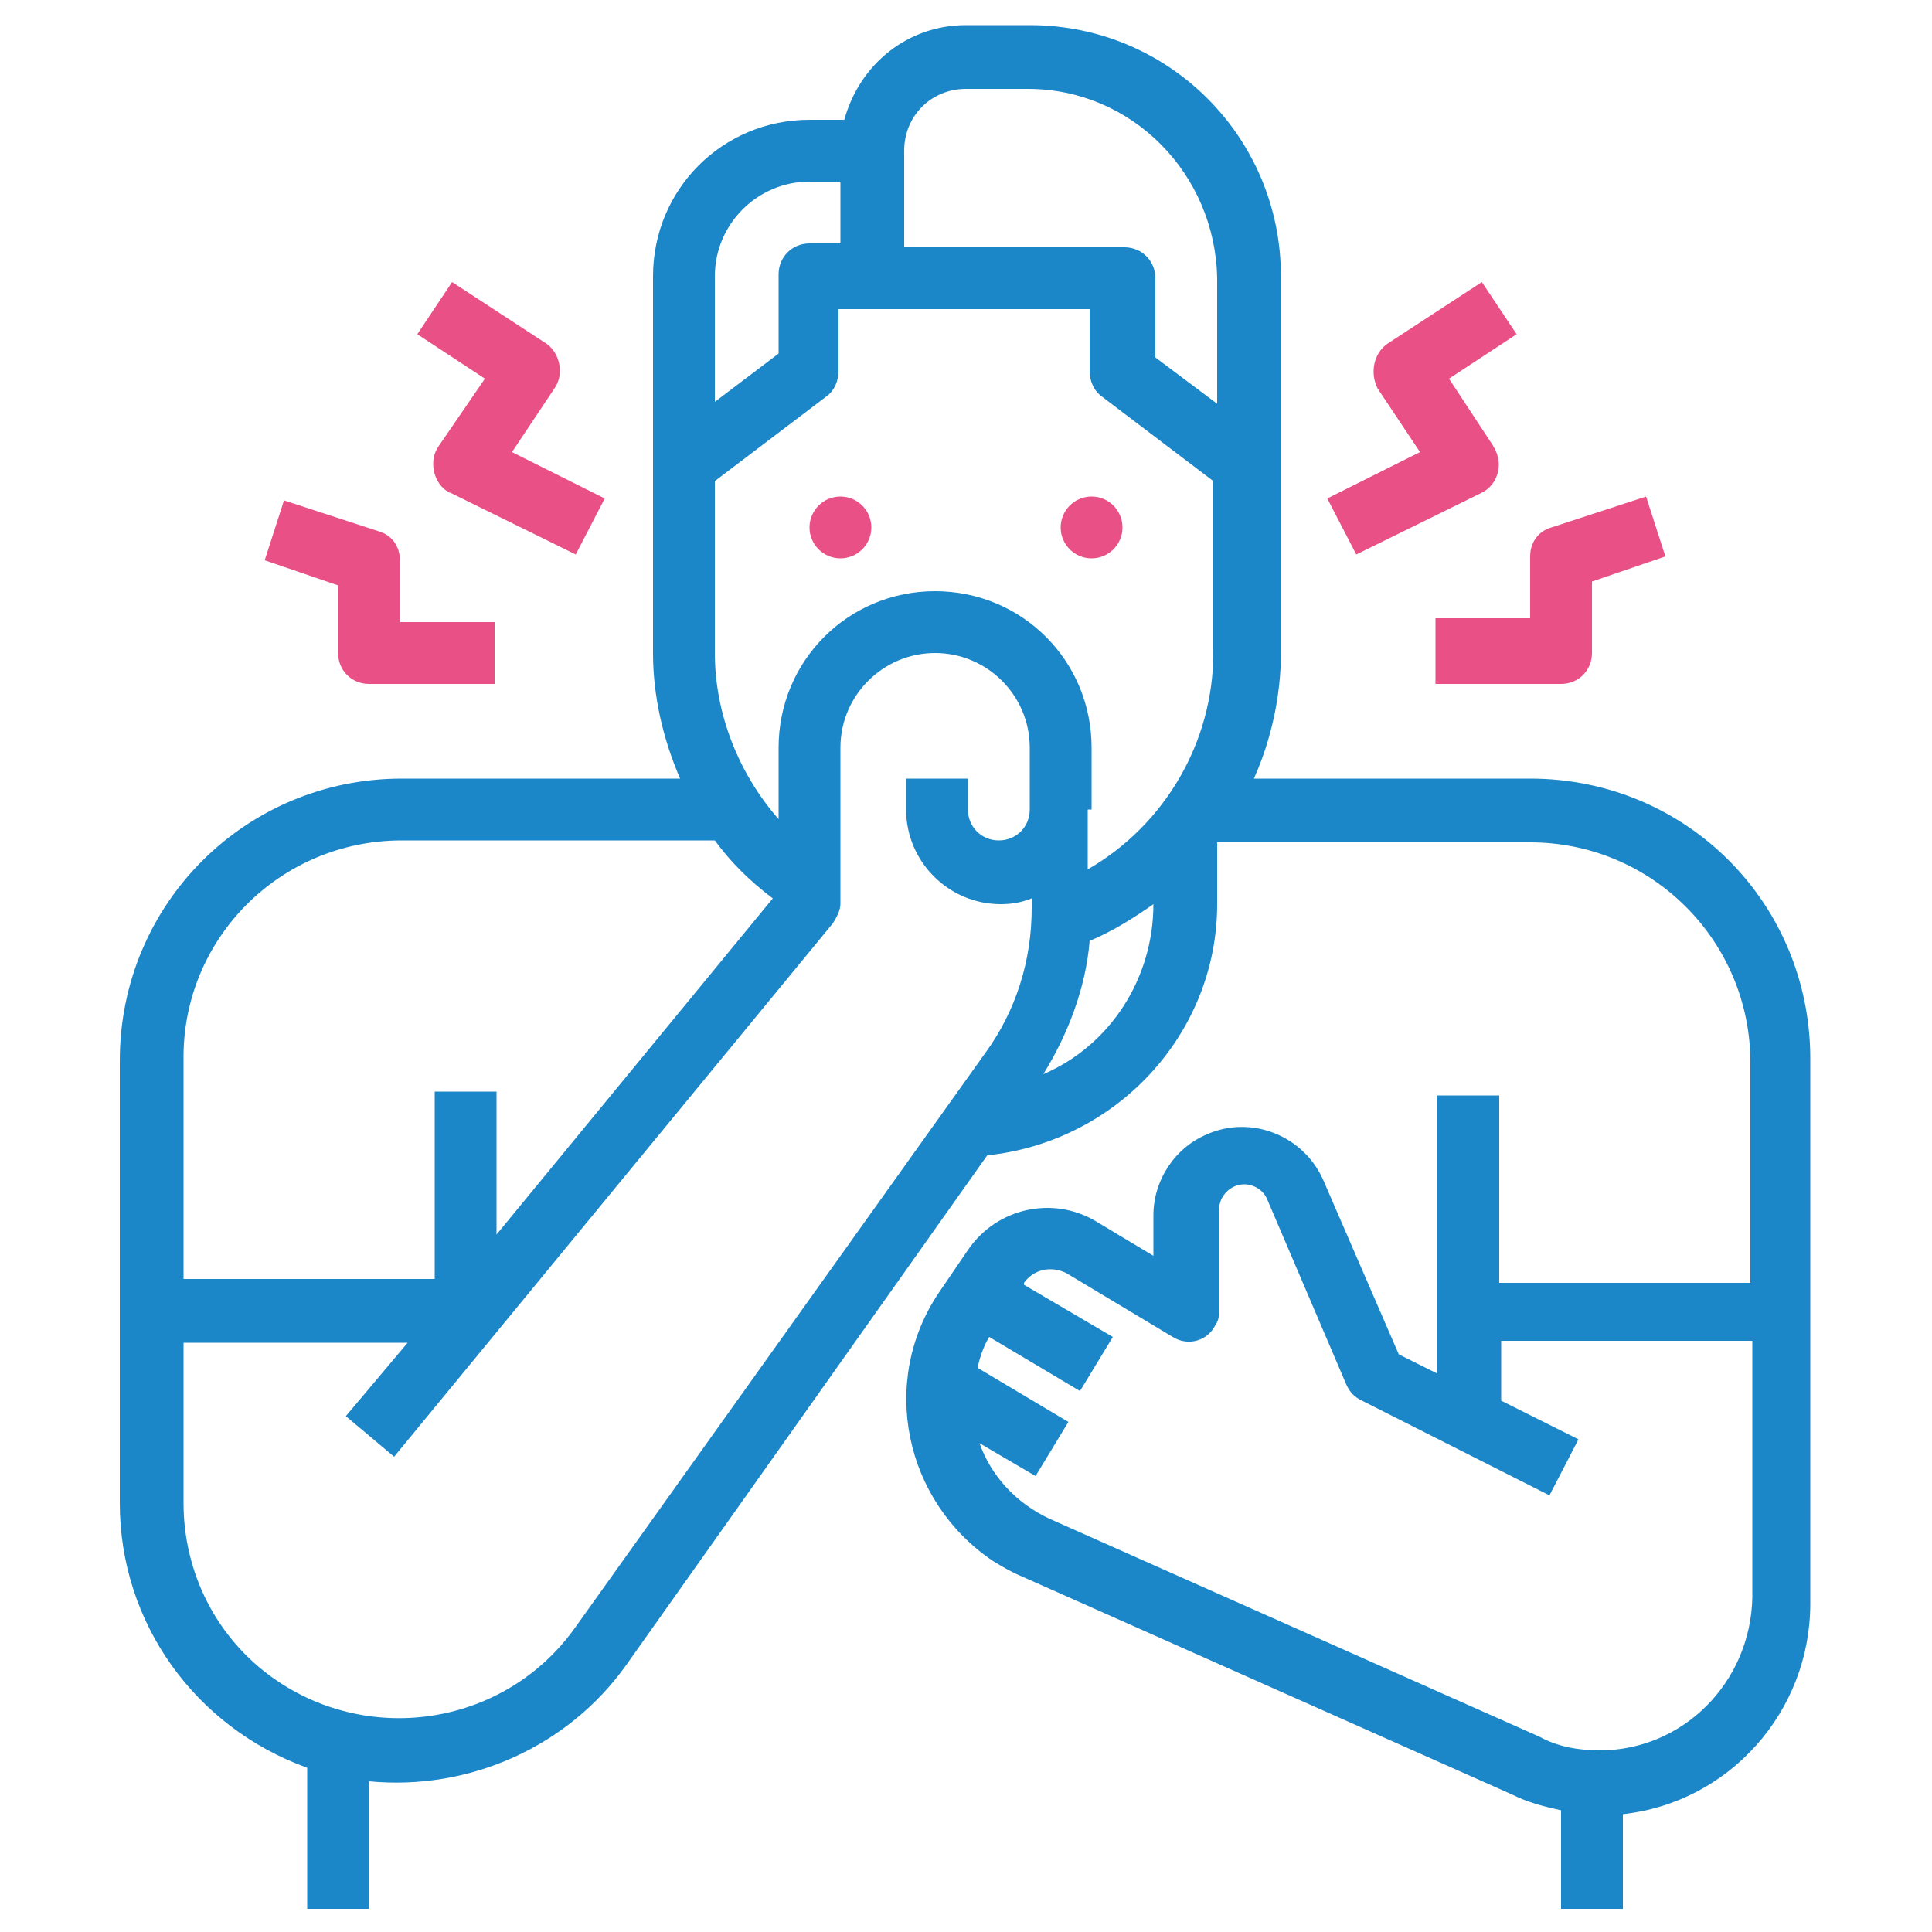 <?xml version="1.0" encoding="utf-8"?>
<!-- Generator: Adobe Illustrator 27.8.1, SVG Export Plug-In . SVG Version: 6.00 Build 0)  -->
<svg version="1.1" id="Layer_1" xmlns="http://www.w3.org/2000/svg" xmlns:xlink="http://www.w3.org/1999/xlink" x="0px" y="0px"
	 viewBox="0 0 100 100" style="enable-background:new 0 0 100 100;" xml:space="preserve">
<style type="text/css">
	.st0{fill:#E95086;}
	.st1{fill:#1B86C8;}
</style>
<g>
	<circle class="st0" cx="43.5" cy="27.3" r="1.6"/>
	<circle class="st0" cx="56.5" cy="27.3" r="1.6"/>
	<path class="st1" d="M79.2,40.3H64.9c0.9-2,1.4-4.3,1.4-6.5V14.3c0-7.2-5.8-13-13-13H50c-3,0-5.5,2-6.3,4.9h-1.8
		c-4.5,0-8.1,3.6-8.1,8.1v19.5c0,2.2,0.5,4.4,1.4,6.5H20.8c-8.1,0-14.6,6.5-14.6,14.6v22.9c0,6.2,3.9,11.6,9.7,13.7v7.3h3.2v-6.6
		c5.2,0.5,10.3-1.8,13.3-6l18.7-26.4C57.8,59.1,63,53.5,63,46.8v-3.2h16.2c6.3,0,11.4,5.1,11.4,11.4v11.4h-13v-9.7h-3.2v14.4l-2-1
		l-3.9-9c-1-2.3-3.7-3.4-6-2.4c-1.7,0.7-2.8,2.4-2.8,4.2V65l-3-1.8c-2.2-1.3-5.1-0.7-6.6,1.5l-1.5,2.2c-3.1,4.6-1.8,10.8,2.8,13.9
		c0.5,0.3,1,0.6,1.5,0.8l25.4,11.3c0.8,0.4,1.6,0.6,2.5,0.8v5.1h3.2v-4.9c5.5-0.6,9.7-5.3,9.7-10.9v-28
		C93.8,46.8,87.3,40.3,79.2,40.3z M56.5,41.9v-3.2c0-4.5-3.6-8.1-8.1-8.1s-8.1,3.6-8.1,8.1v3.7C38.2,40,37,36.9,37,33.8v-8.9
		l5.8-4.4c0.4-0.3,0.6-0.8,0.6-1.3v-3.2h13v3.2c0,0.5,0.2,1,0.6,1.3l5.8,4.4v8.9c0,4.6-2.5,8.9-6.5,11.2V41.9z M50,4.6h3.2
		c5.4,0,9.7,4.4,9.8,9.8v6.5l-3.2-2.4v-4.1c0-0.9-0.7-1.6-1.6-1.6H46.8V7.8C46.8,6,48.2,4.6,50,4.6z M37,14.3c0-2.7,2.2-4.9,4.9-4.9
		h1.6v3.2h-1.6c-0.9,0-1.6,0.7-1.6,1.6v4.1L37,20.8V14.3z M20.8,43.5H37c0.8,1.1,1.8,2.1,3,3L25.7,63.9v-7.4h-3.2v9.7h-13V54.9
		C9.4,48.6,14.5,43.5,20.8,43.5z M29.8,84.2c-3.6,5.1-10.6,6.2-15.6,2.7c-3-2.1-4.7-5.5-4.7-9.1v-8.3h11.6l-3.2,3.8l2.5,2.1
		l22.7-27.6c0.2-0.3,0.4-0.7,0.4-1v-8.1c0-2.7,2.2-4.9,4.9-4.9c2.7,0,4.9,2.2,4.9,4.9v3.2c0,0.9-0.7,1.6-1.6,1.6
		c-0.9,0-1.6-0.7-1.6-1.6v-1.6h-3.2v1.6c0,2.7,2.2,4.9,4.9,4.9c0.6,0,1.1-0.1,1.6-0.3V47c0,2.7-0.8,5.3-2.4,7.5L29.8,84.2z M54,55.6
		c1.3-2.1,2.2-4.5,2.4-6.9c1.2-0.5,2.3-1.2,3.3-1.9v0C59.7,50.6,57.5,54.1,54,55.6z M82.8,90.6c-1.1,0-2.2-0.2-3.1-0.7L54.3,78.6
		c-1.7-0.8-3-2.2-3.6-3.9l2.9,1.7l1.7-2.8l-4.7-2.8c0.1-0.5,0.3-1.1,0.6-1.6l4.7,2.8l1.7-2.8l-4.6-2.7l0-0.1
		c0.5-0.7,1.4-0.9,2.2-0.5l5.5,3.3c0.8,0.5,1.8,0.2,2.2-0.6c0.2-0.3,0.2-0.5,0.2-0.8v-5.2c0-0.7,0.6-1.3,1.3-1.3
		c0.5,0,1,0.3,1.2,0.8l4.1,9.6c0.2,0.4,0.4,0.6,0.8,0.8l9.7,4.9l1.5-2.9l-4-2v-3.1h13v13.3C90.6,87.1,87.1,90.6,82.8,90.6z"/>
	<path class="st0" d="M22.7,23.1c-0.5,0.7-0.3,1.8,0.4,2.3c0.1,0,0.1,0.1,0.2,0.1l6.5,3.2l1.5-2.9l-4.8-2.4l2.2-3.3
		c0.5-0.7,0.3-1.8-0.4-2.3c0,0,0,0,0,0l-4.9-3.2l-1.8,2.7l3.5,2.3L22.7,23.1z"/>
	<path class="st0" d="M17.5,33.8c0,0.9,0.7,1.6,1.6,1.6h6.5v-3.2h-4.9v-3.2c0-0.7-0.4-1.3-1.1-1.5l-4.9-1.6l-1,3.1l3.8,1.3V33.8z"/>
	<path class="st0" d="M70.2,28.7l6.5-3.2c0.8-0.4,1.1-1.4,0.7-2.2c0-0.1-0.1-0.1-0.1-0.2L75,19.6l3.5-2.3l-1.8-2.7l-4.9,3.2
		c-0.7,0.5-0.9,1.5-0.5,2.3c0,0,0,0,0,0l2.2,3.3l-4.8,2.4L70.2,28.7z"/>
	<path class="st0" d="M74.3,35.4h6.5c0.9,0,1.6-0.7,1.6-1.6v-3.7l3.8-1.3l-1-3.1l-4.9,1.6c-0.7,0.2-1.1,0.8-1.1,1.5v3.2h-4.9V35.4z"
		/>
</g>
</svg>

